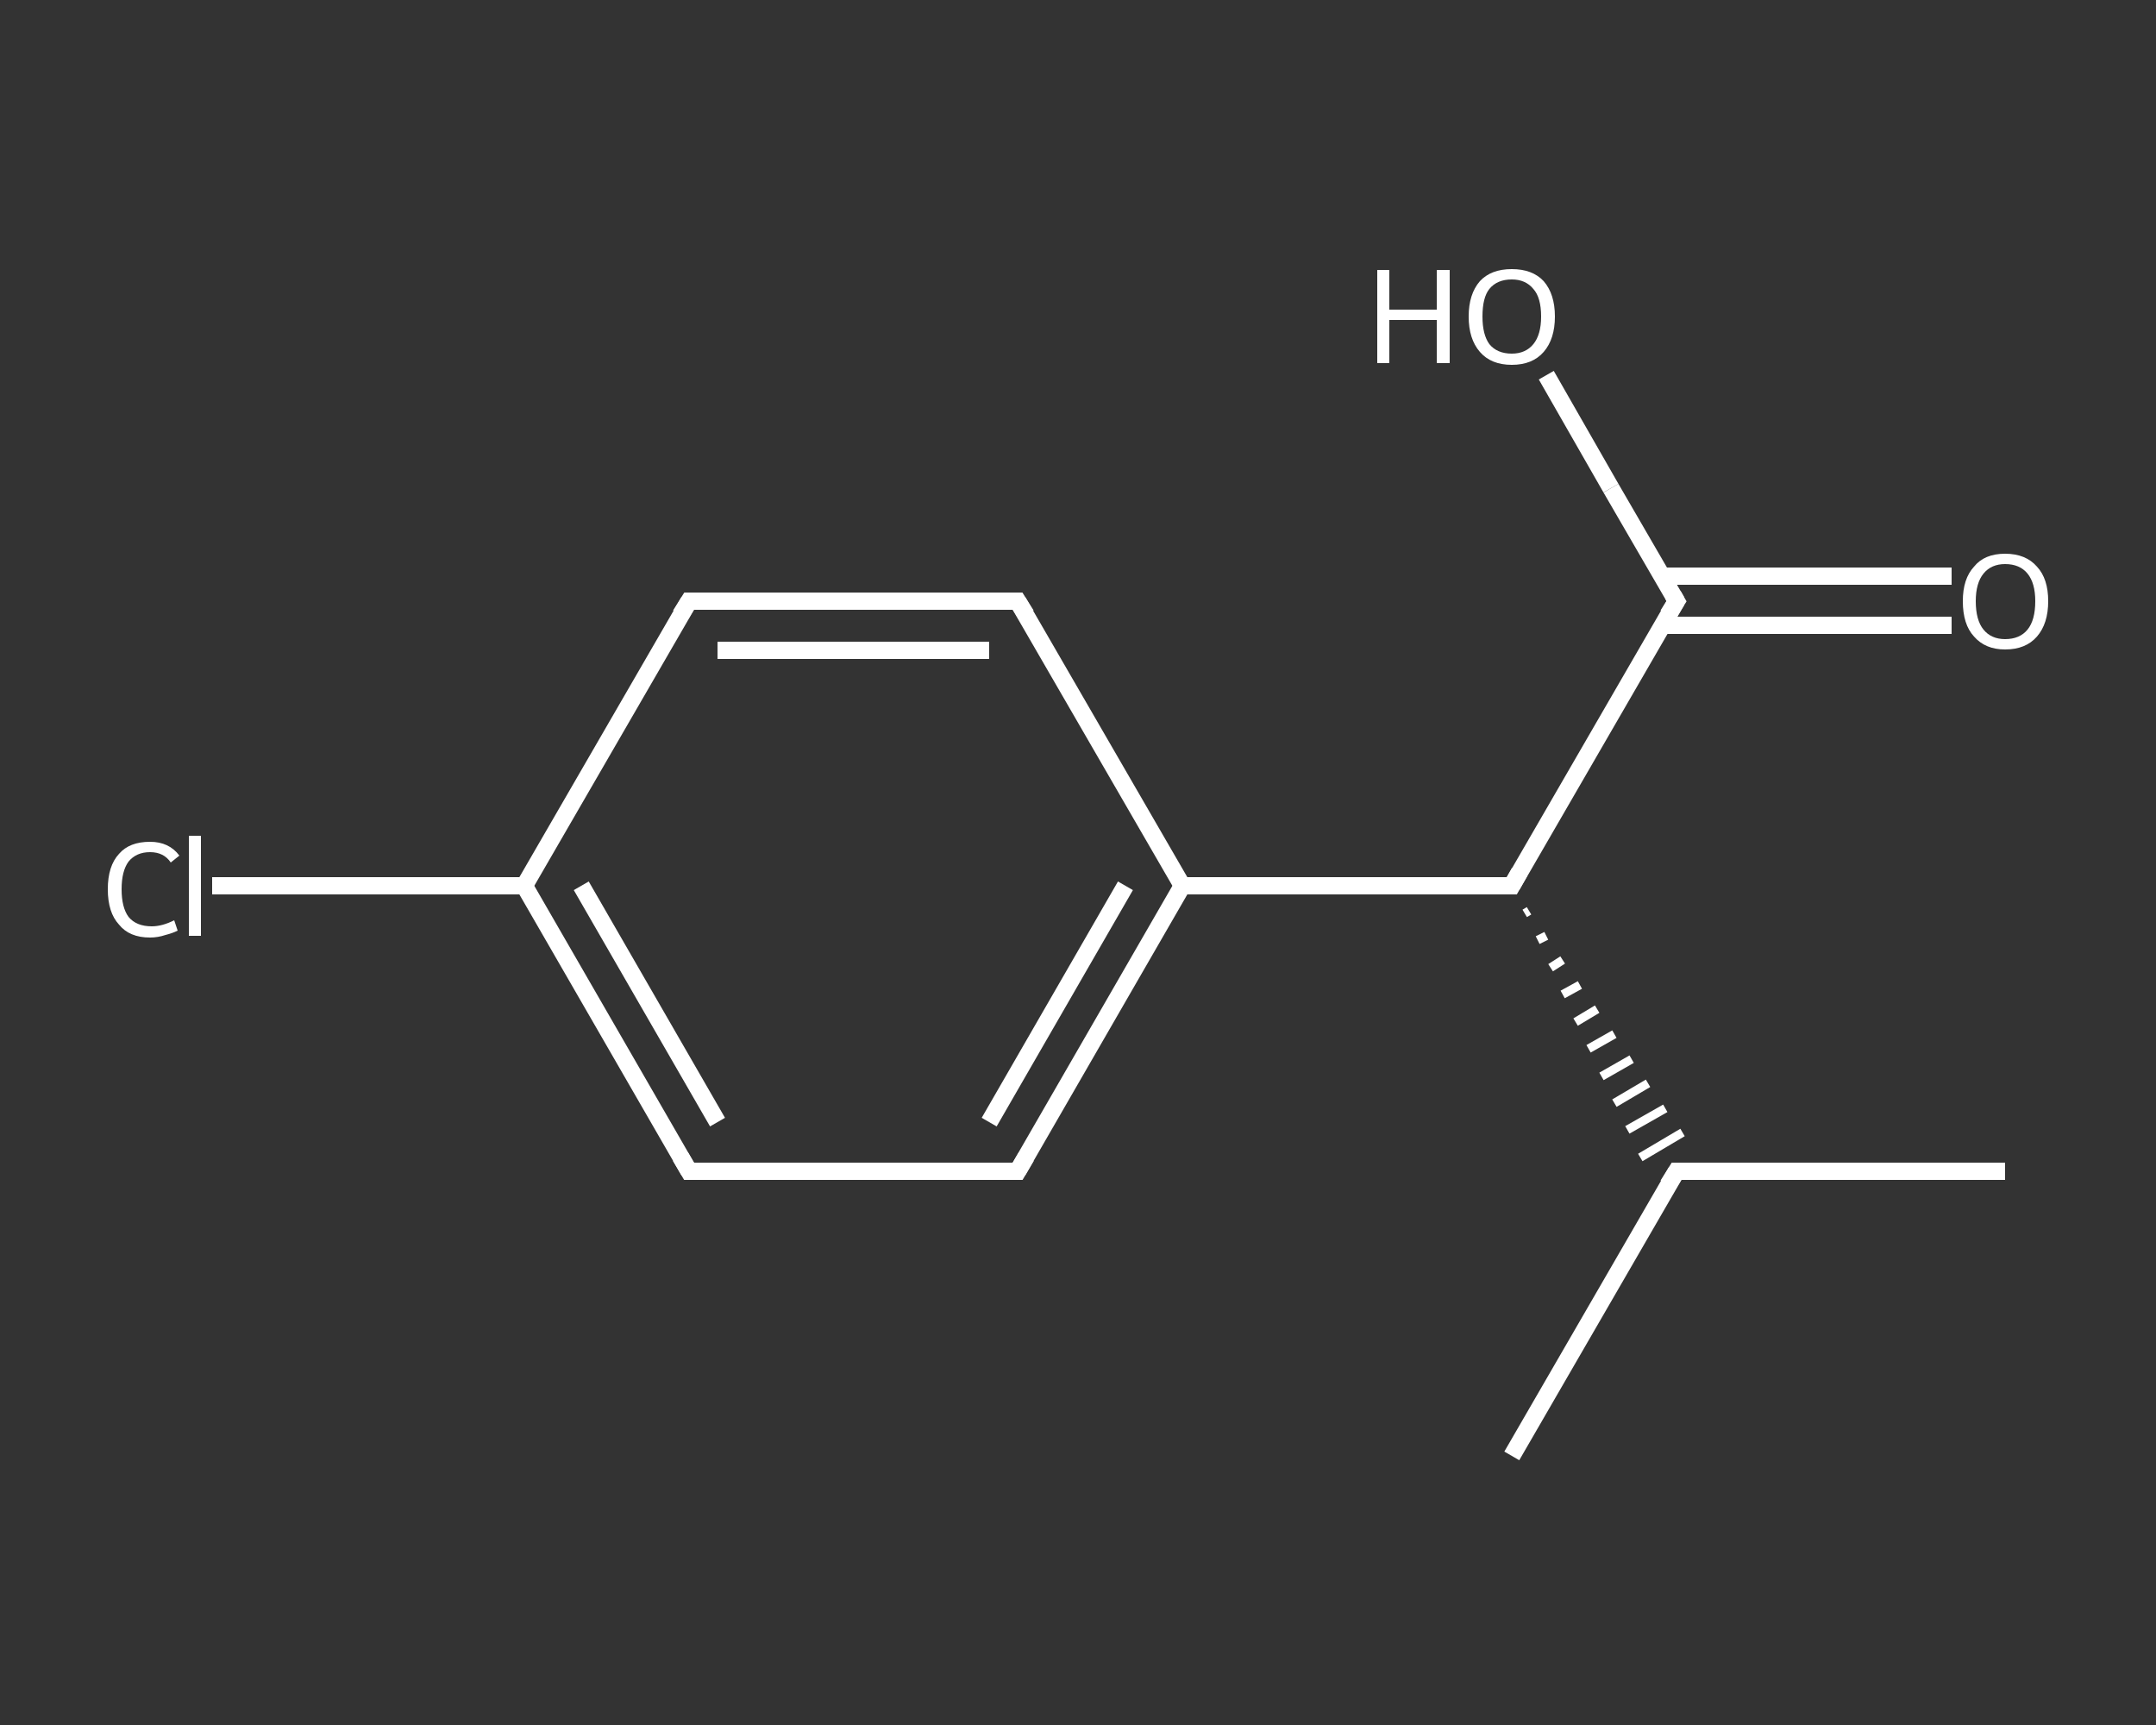 <?xml version='1.0' encoding='iso-8859-1'?>
<svg version='1.1' baseProfile='full'
              xmlns='http://www.w3.org/2000/svg'
                      xmlns:rdkit='http://www.rdkit.org/xml'
                      xmlns:xlink='http://www.w3.org/1999/xlink'
                  xml:space='preserve'
width='250px' height='200px' viewBox='0 0 250 200'>
<rect x="0" y="0" width="250" height="200" fill="#333333" stroke="none"/>
<!-- END OF HEADER -->
<rect style='opacity:1.0;fill:transparent;stroke:none' width='250.0' height='200.0' x='0.0' y='0.0'> </rect>
<path class='bond-0 atom-0 atom-1' d='M 232.5,135.8 L 194.4,135.8' style='fill:none;fill-rule:evenodd;stroke:#FFFFFF;stroke-width:2.0px;stroke-linecap:butt;stroke-linejoin:miter;stroke-opacity:1' />
<path class='bond-1 atom-1 atom-2' d='M 194.4,135.8 L 175.3,168.8' style='fill:none;fill-rule:evenodd;stroke:#FFFFFF;stroke-width:2.0px;stroke-linecap:butt;stroke-linejoin:miter;stroke-opacity:1' />
<path class='bond-2 atom-3 atom-1' d='M 176.8,105.9 L 177.3,105.6' style='fill:none;fill-rule:evenodd;stroke:#FFFFFF;stroke-width:1.0px;stroke-linecap:butt;stroke-linejoin:miter;stroke-opacity:1' />
<path class='bond-2 atom-3 atom-1' d='M 178.3,109.0 L 179.3,108.5' style='fill:none;fill-rule:evenodd;stroke:#FFFFFF;stroke-width:1.0px;stroke-linecap:butt;stroke-linejoin:miter;stroke-opacity:1' />
<path class='bond-2 atom-3 atom-1' d='M 179.8,112.2 L 181.2,111.3' style='fill:none;fill-rule:evenodd;stroke:#FFFFFF;stroke-width:1.0px;stroke-linecap:butt;stroke-linejoin:miter;stroke-opacity:1' />
<path class='bond-2 atom-3 atom-1' d='M 181.2,115.3 L 183.2,114.2' style='fill:none;fill-rule:evenodd;stroke:#FFFFFF;stroke-width:1.0px;stroke-linecap:butt;stroke-linejoin:miter;stroke-opacity:1' />
<path class='bond-2 atom-3 atom-1' d='M 182.7,118.5 L 185.2,117.0' style='fill:none;fill-rule:evenodd;stroke:#FFFFFF;stroke-width:1.0px;stroke-linecap:butt;stroke-linejoin:miter;stroke-opacity:1' />
<path class='bond-2 atom-3 atom-1' d='M 184.2,121.6 L 187.2,119.9' style='fill:none;fill-rule:evenodd;stroke:#FFFFFF;stroke-width:1.0px;stroke-linecap:butt;stroke-linejoin:miter;stroke-opacity:1' />
<path class='bond-2 atom-3 atom-1' d='M 185.7,124.8 L 189.2,122.8' style='fill:none;fill-rule:evenodd;stroke:#FFFFFF;stroke-width:1.0px;stroke-linecap:butt;stroke-linejoin:miter;stroke-opacity:1' />
<path class='bond-2 atom-3 atom-1' d='M 187.2,127.9 L 191.1,125.6' style='fill:none;fill-rule:evenodd;stroke:#FFFFFF;stroke-width:1.0px;stroke-linecap:butt;stroke-linejoin:miter;stroke-opacity:1' />
<path class='bond-2 atom-3 atom-1' d='M 188.7,131.0 L 193.1,128.5' style='fill:none;fill-rule:evenodd;stroke:#FFFFFF;stroke-width:1.0px;stroke-linecap:butt;stroke-linejoin:miter;stroke-opacity:1' />
<path class='bond-2 atom-3 atom-1' d='M 190.2,134.2 L 195.1,131.3' style='fill:none;fill-rule:evenodd;stroke:#FFFFFF;stroke-width:1.0px;stroke-linecap:butt;stroke-linejoin:miter;stroke-opacity:1' />
<path class='bond-3 atom-3 atom-4' d='M 175.3,102.7 L 194.4,69.7' style='fill:none;fill-rule:evenodd;stroke:#FFFFFF;stroke-width:2.0px;stroke-linecap:butt;stroke-linejoin:miter;stroke-opacity:1' />
<path class='bond-4 atom-4 atom-5' d='M 192.7,72.5 L 209.5,72.5' style='fill:none;fill-rule:evenodd;stroke:#FFFFFF;stroke-width:2.0px;stroke-linecap:butt;stroke-linejoin:miter;stroke-opacity:1' />
<path class='bond-4 atom-4 atom-5' d='M 209.5,72.5 L 226.3,72.5' style='fill:none;fill-rule:evenodd;stroke:#FFFFFF;stroke-width:2.0px;stroke-linecap:butt;stroke-linejoin:miter;stroke-opacity:1' />
<path class='bond-4 atom-4 atom-5' d='M 192.7,66.8 L 209.5,66.8' style='fill:none;fill-rule:evenodd;stroke:#FFFFFF;stroke-width:2.0px;stroke-linecap:butt;stroke-linejoin:miter;stroke-opacity:1' />
<path class='bond-4 atom-4 atom-5' d='M 209.5,66.8 L 226.3,66.8' style='fill:none;fill-rule:evenodd;stroke:#FFFFFF;stroke-width:2.0px;stroke-linecap:butt;stroke-linejoin:miter;stroke-opacity:1' />
<path class='bond-5 atom-4 atom-6' d='M 194.4,69.7 L 186.8,56.6' style='fill:none;fill-rule:evenodd;stroke:#FFFFFF;stroke-width:2.0px;stroke-linecap:butt;stroke-linejoin:miter;stroke-opacity:1' />
<path class='bond-5 atom-4 atom-6' d='M 186.8,56.6 L 179.3,43.5' style='fill:none;fill-rule:evenodd;stroke:#FFFFFF;stroke-width:2.0px;stroke-linecap:butt;stroke-linejoin:miter;stroke-opacity:1' />
<path class='bond-6 atom-3 atom-7' d='M 175.3,102.7 L 137.1,102.7' style='fill:none;fill-rule:evenodd;stroke:#FFFFFF;stroke-width:2.0px;stroke-linecap:butt;stroke-linejoin:miter;stroke-opacity:1' />
<path class='bond-7 atom-7 atom-8' d='M 137.1,102.7 L 118.0,135.8' style='fill:none;fill-rule:evenodd;stroke:#FFFFFF;stroke-width:2.0px;stroke-linecap:butt;stroke-linejoin:miter;stroke-opacity:1' />
<path class='bond-7 atom-7 atom-8' d='M 130.5,102.7 L 114.7,130.1' style='fill:none;fill-rule:evenodd;stroke:#FFFFFF;stroke-width:2.0px;stroke-linecap:butt;stroke-linejoin:miter;stroke-opacity:1' />
<path class='bond-8 atom-8 atom-9' d='M 118.0,135.8 L 79.9,135.8' style='fill:none;fill-rule:evenodd;stroke:#FFFFFF;stroke-width:2.0px;stroke-linecap:butt;stroke-linejoin:miter;stroke-opacity:1' />
<path class='bond-9 atom-9 atom-10' d='M 79.9,135.8 L 60.8,102.7' style='fill:none;fill-rule:evenodd;stroke:#FFFFFF;stroke-width:2.0px;stroke-linecap:butt;stroke-linejoin:miter;stroke-opacity:1' />
<path class='bond-9 atom-9 atom-10' d='M 83.2,130.1 L 67.4,102.7' style='fill:none;fill-rule:evenodd;stroke:#FFFFFF;stroke-width:2.0px;stroke-linecap:butt;stroke-linejoin:miter;stroke-opacity:1' />
<path class='bond-10 atom-10 atom-11' d='M 60.8,102.7 L 42.7,102.7' style='fill:none;fill-rule:evenodd;stroke:#FFFFFF;stroke-width:2.0px;stroke-linecap:butt;stroke-linejoin:miter;stroke-opacity:1' />
<path class='bond-10 atom-10 atom-11' d='M 42.7,102.7 L 24.6,102.7' style='fill:none;fill-rule:evenodd;stroke:#FFFFFF;stroke-width:2.0px;stroke-linecap:butt;stroke-linejoin:miter;stroke-opacity:1' />
<path class='bond-11 atom-10 atom-12' d='M 60.8,102.7 L 79.9,69.7' style='fill:none;fill-rule:evenodd;stroke:#FFFFFF;stroke-width:2.0px;stroke-linecap:butt;stroke-linejoin:miter;stroke-opacity:1' />
<path class='bond-12 atom-12 atom-13' d='M 79.9,69.7 L 118.0,69.7' style='fill:none;fill-rule:evenodd;stroke:#FFFFFF;stroke-width:2.0px;stroke-linecap:butt;stroke-linejoin:miter;stroke-opacity:1' />
<path class='bond-12 atom-12 atom-13' d='M 83.2,75.4 L 114.7,75.4' style='fill:none;fill-rule:evenodd;stroke:#FFFFFF;stroke-width:2.0px;stroke-linecap:butt;stroke-linejoin:miter;stroke-opacity:1' />
<path class='bond-13 atom-13 atom-7' d='M 118.0,69.7 L 137.1,102.7' style='fill:none;fill-rule:evenodd;stroke:#FFFFFF;stroke-width:2.0px;stroke-linecap:butt;stroke-linejoin:miter;stroke-opacity:1' />
<path d='M 196.3,135.8 L 194.4,135.8 L 193.4,137.4' style='fill:none;stroke:#FFFFFF;stroke-width:2.0px;stroke-linecap:butt;stroke-linejoin:miter;stroke-opacity:1;' />
<path d='M 176.2,101.1 L 175.3,102.7 L 173.4,102.7' style='fill:none;stroke:#FFFFFF;stroke-width:2.0px;stroke-linecap:butt;stroke-linejoin:miter;stroke-opacity:1;' />
<path d='M 193.4,71.3 L 194.4,69.7 L 194.0,69.0' style='fill:none;stroke:#FFFFFF;stroke-width:2.0px;stroke-linecap:butt;stroke-linejoin:miter;stroke-opacity:1;' />
<path d='M 119.0,134.1 L 118.0,135.8 L 116.1,135.8' style='fill:none;stroke:#FFFFFF;stroke-width:2.0px;stroke-linecap:butt;stroke-linejoin:miter;stroke-opacity:1;' />
<path d='M 81.8,135.8 L 79.9,135.8 L 78.9,134.1' style='fill:none;stroke:#FFFFFF;stroke-width:2.0px;stroke-linecap:butt;stroke-linejoin:miter;stroke-opacity:1;' />
<path d='M 78.9,71.3 L 79.9,69.7 L 81.8,69.7' style='fill:none;stroke:#FFFFFF;stroke-width:2.0px;stroke-linecap:butt;stroke-linejoin:miter;stroke-opacity:1;' />
<path d='M 116.1,69.7 L 118.0,69.7 L 119.0,71.3' style='fill:none;stroke:#FFFFFF;stroke-width:2.0px;stroke-linecap:butt;stroke-linejoin:miter;stroke-opacity:1;' />
<path class='atom-5' d='M 227.6 69.7
Q 227.6 67.1, 228.9 65.7
Q 230.1 64.2, 232.5 64.2
Q 234.9 64.2, 236.2 65.7
Q 237.5 67.1, 237.5 69.7
Q 237.5 72.3, 236.2 73.8
Q 234.9 75.3, 232.5 75.3
Q 230.2 75.3, 228.9 73.8
Q 227.6 72.4, 227.6 69.7
M 232.5 74.1
Q 234.2 74.1, 235.1 73.0
Q 236.0 71.9, 236.0 69.7
Q 236.0 67.6, 235.1 66.5
Q 234.2 65.4, 232.5 65.4
Q 230.9 65.4, 230.0 66.5
Q 229.1 67.6, 229.1 69.7
Q 229.1 71.9, 230.0 73.0
Q 230.9 74.1, 232.5 74.1
' fill='#FFFFFF'/>
<path class='atom-6' d='M 159.7 31.3
L 161.1 31.3
L 161.1 35.9
L 166.6 35.9
L 166.6 31.3
L 168.1 31.3
L 168.1 42.1
L 166.6 42.1
L 166.6 37.1
L 161.1 37.1
L 161.1 42.1
L 159.7 42.1
L 159.7 31.3
' fill='#FFFFFF'/>
<path class='atom-6' d='M 170.3 36.7
Q 170.3 34.1, 171.6 32.6
Q 172.9 31.2, 175.3 31.2
Q 177.7 31.2, 179.0 32.6
Q 180.3 34.1, 180.3 36.7
Q 180.3 39.3, 179.0 40.8
Q 177.7 42.3, 175.3 42.3
Q 172.9 42.3, 171.6 40.8
Q 170.3 39.3, 170.3 36.7
M 175.3 41.0
Q 176.9 41.0, 177.8 39.9
Q 178.7 38.8, 178.7 36.7
Q 178.7 34.5, 177.8 33.5
Q 176.9 32.4, 175.3 32.4
Q 173.6 32.4, 172.7 33.5
Q 171.9 34.5, 171.9 36.7
Q 171.9 38.8, 172.7 39.9
Q 173.6 41.0, 175.3 41.0
' fill='#FFFFFF'/>
<path class='atom-11' d='M 12.5 103.1
Q 12.5 100.4, 13.8 99.0
Q 15.0 97.6, 17.4 97.6
Q 19.6 97.6, 20.8 99.2
L 19.8 100.0
Q 19.0 98.8, 17.4 98.8
Q 15.8 98.8, 14.9 99.9
Q 14.1 101.0, 14.1 103.1
Q 14.1 105.2, 14.9 106.3
Q 15.8 107.4, 17.6 107.4
Q 18.8 107.4, 20.2 106.7
L 20.6 107.9
Q 20.0 108.2, 19.2 108.4
Q 18.3 108.7, 17.4 108.7
Q 15.0 108.7, 13.8 107.2
Q 12.5 105.8, 12.5 103.1
' fill='#FFFFFF'/>
<path class='atom-11' d='M 21.9 96.9
L 23.3 96.9
L 23.3 108.5
L 21.9 108.5
L 21.9 96.9
' fill='#FFFFFF'/>
</svg>
